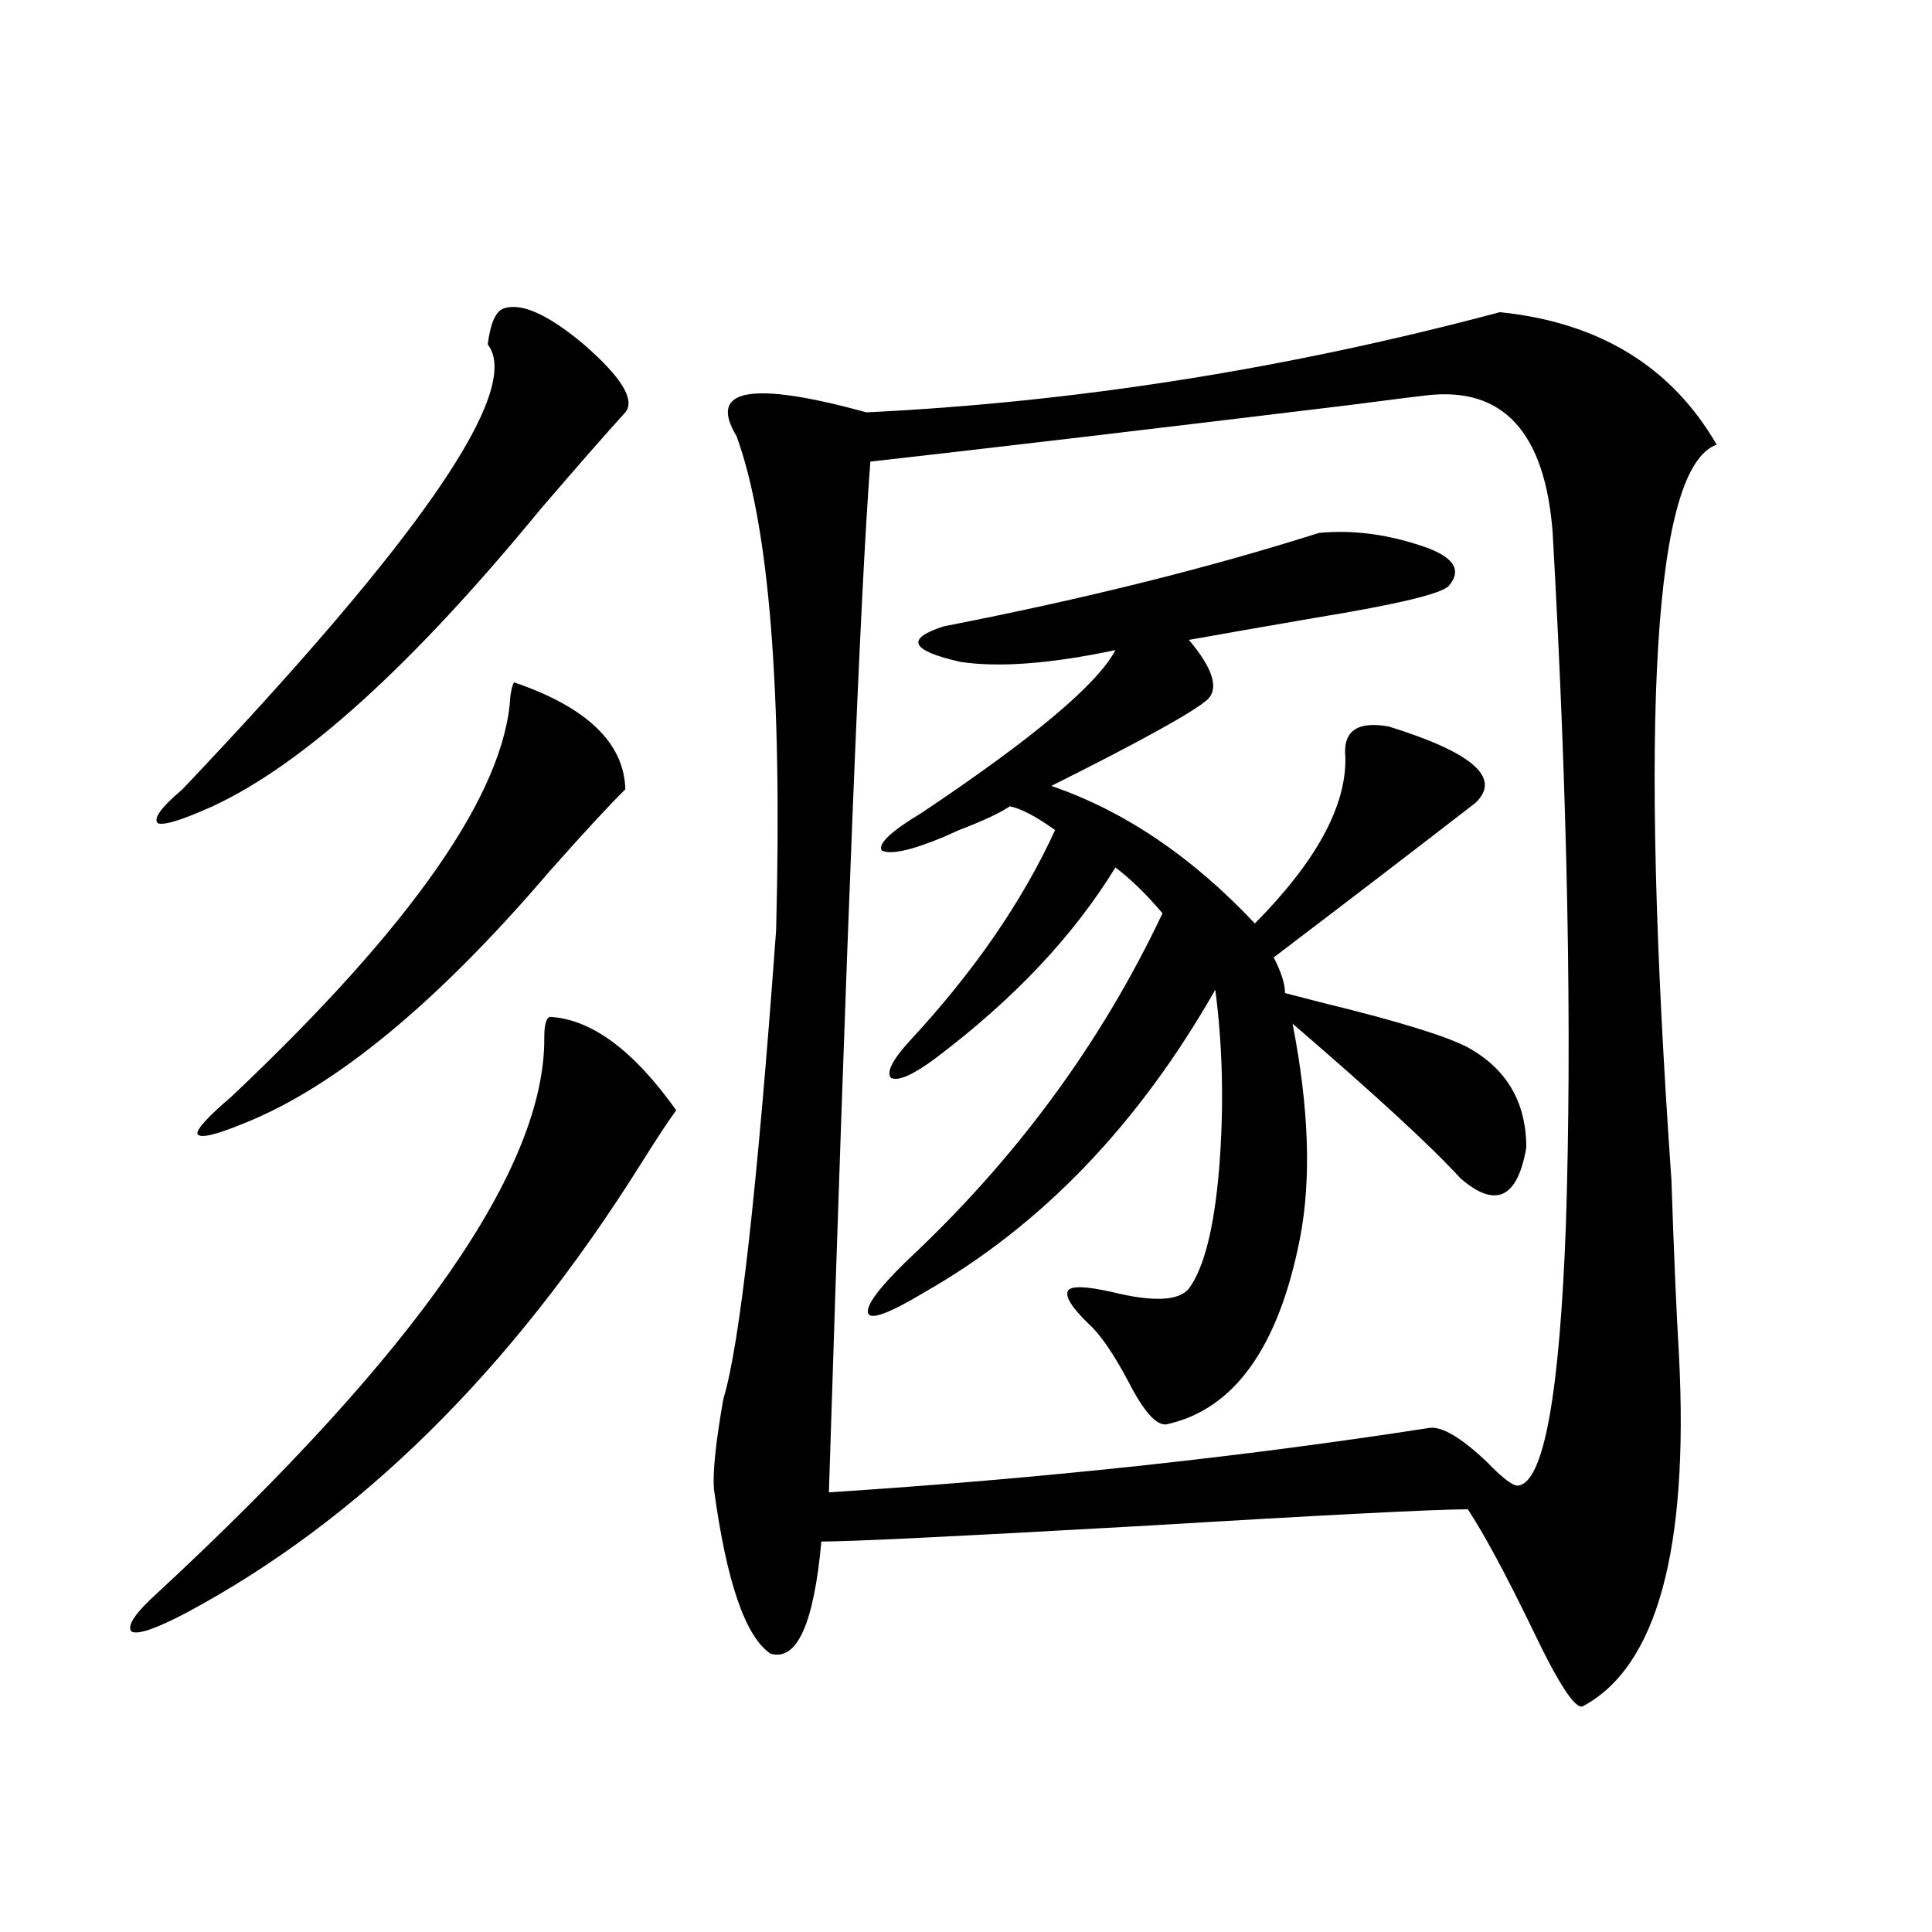 <?xml version="1.0" encoding="utf-8"?>
<!-- Generator: Adobe Illustrator 16.0.0, SVG Export Plug-In . SVG Version: 6.00 Build 0)  -->
<!DOCTYPE svg PUBLIC "-//W3C//DTD SVG 1.1//EN" "http://www.w3.org/Graphics/SVG/1.1/DTD/svg11.dtd">
<svg version="1.1" id="图层_1" xmlns="http://www.w3.org/2000/svg" xmlns:xlink="http://www.w3.org/1999/xlink" x="0px" y="0px"
	 width="1000px" height="1000px" viewBox="0 0 1000 1000" enable-background="new 0 0 1000 1000" xml:space="preserve">
<path d="M284.651,526.328c21.463,1.181,43.246,17.29,65.364,48.34c-3.902,5.273-10.091,14.653-18.536,28.125
	C264.484,709.442,186.117,786.786,96.363,834.824c-15.609,8.198-25.045,11.426-28.292,9.668c-2.606-2.938,1.951-9.668,13.658-20.215
	c133.976-124.214,200.636-220.015,199.995-287.402C281.725,530.435,282.7,526.919,284.651,526.328z M260.262,159.824
	c9.101-3.516,23.079,2.637,41.95,18.457c19.512,17.001,26.661,28.716,21.463,35.156c-9.115,9.97-23.749,26.669-43.901,50.098
	c-66.34,80.859-122.924,132.138-169.752,153.809c-15.609,7.031-25.045,9.97-28.292,8.789c-2.606-2.335,1.616-8.198,12.683-17.578
	c123.564-130.078,176.246-206.831,158.045-230.273C253.753,167.734,256.359,161.582,260.262,159.824z M266.115,353.184
	c37.713,12.896,56.904,31.353,57.56,55.371c-7.805,7.622-20.822,21.685-39.023,42.188
	C226.116,519.297,173.1,562.954,125.631,581.699c-14.313,5.864-22.118,7.622-23.414,5.273c-0.655-2.335,5.198-8.789,17.561-19.336
	c93.656-88.468,141.78-157.612,144.387-207.422C264.805,356.122,265.46,353.774,266.115,353.184z M776.347,161.582
	c51.371,5.273,88.778,28.125,112.192,68.555c-32.529,11.728-40.334,138.579-23.414,380.566c1.296,38.672,2.592,68.856,3.902,90.527
	c5.198,100.786-11.387,161.417-49.755,181.934c-3.902,1.758-12.683-11.728-26.341-40.43c-13.658-28.125-24.725-48.628-33.17-61.523
	c-16.92,0-74.145,2.938-171.703,8.789c-93.656,5.273-147.969,7.91-162.923,7.91c-3.902,42.765-12.683,62.101-26.341,58.008
	c-13.018-8.789-22.773-37.202-29.268-85.254c-0.655-8.789,0.976-24.308,4.878-46.582c8.445-27.534,17.561-108.394,27.316-242.578
	c3.247-124.214-3.582-209.468-20.487-255.762c-14.969-24.609,7.47-28.702,67.315-12.305
	C557.16,208.164,666.426,190.888,776.347,161.582z M738.299,204.648c-0.655,0-14.634,1.758-41.95,5.273
	c-101.461,12.305-183.41,21.973-245.848,29.004c-5.213,67.388-12.362,245.215-21.463,533.496
	c109.266-7.031,212.998-18.155,311.212-33.398c6.494-0.577,16.25,5.273,29.268,17.578c8.445,8.789,13.979,12.896,16.585,12.305
	c13.003-2.335,21.128-47.159,24.39-134.473c3.247-100.195,0.976-219.727-6.829-358.594
	C799.761,223.696,777.963,199.966,738.299,204.648z M682.69,275.84c18.201-1.758,37.072,0.879,56.584,7.91
	c13.658,5.273,17.226,11.728,10.731,19.336c-3.262,4.106-26.341,9.668-69.267,16.699c-27.316,4.696-49.114,8.501-65.364,11.426
	c12.348,14.653,15.609,24.911,9.756,30.762c-7.164,6.454-34.146,21.396-80.974,44.824c37.713,12.896,72.834,36.626,105.363,71.191
	c31.859-32.218,47.469-60.933,46.828-86.133c-1.311-13.472,6.174-18.745,22.438-15.82c43.566,13.485,58.535,26.669,44.877,39.551
	c-27.972,21.685-62.772,48.34-104.388,79.98c3.902,7.622,5.854,13.774,5.854,18.457c4.543,1.181,11.372,2.938,20.487,5.273
	c38.368,9.38,63.078,17.001,74.145,22.852c20.152,11.138,30.243,28.427,30.243,51.855c-4.558,26.367-15.944,31.641-34.146,15.82
	c-14.969-16.397-43.901-43.066-86.827-79.98c8.445,43.368,9.756,80.282,3.902,110.742c-11.066,56.841-34.146,89.071-69.267,96.68
	c-5.213,0.591-11.707-6.729-19.512-21.973c-7.805-14.64-14.634-24.609-20.487-29.883c-9.115-8.789-12.683-14.64-10.731-17.578
	c1.951-2.335,9.421-2.046,22.438,0.879c21.463,5.273,34.786,4.696,39.999-1.758c7.805-10.547,13.003-31.05,15.609-61.523
	c2.592-32.218,1.951-63.281-1.951-93.164c-39.679,69.735-89.754,121.88-150.24,156.445c-17.561,10.547-27.316,14.364-29.268,11.426
	c-1.951-3.516,4.543-12.593,19.512-27.246c56.584-52.734,100.806-112.788,132.68-180.176c-8.46-9.956-16.585-17.866-24.39-23.73
	c-21.463,35.156-52.361,67.978-92.681,98.438c-11.707,8.789-19.512,12.305-23.414,10.547c-2.606-2.925,0.641-9.366,9.756-19.336
	c33.17-35.733,58.2-72.07,75.12-108.984c-9.756-7.031-17.561-11.124-23.414-12.305c-5.213,3.516-13.993,7.622-26.341,12.305
	c-3.902,1.758-6.509,2.938-7.805,3.516c-16.92,7.031-27.651,9.38-32.194,7.031c-1.951-3.516,4.878-9.956,20.487-19.336
	c57.88-38.672,91.37-66.797,100.485-84.375c-33.17,7.031-59.846,9.091-79.998,6.152c-26.021-5.851-28.947-12.003-8.78-18.457
	C560.742,310.117,625.451,294.009,682.69,275.84z"/>
</svg>
